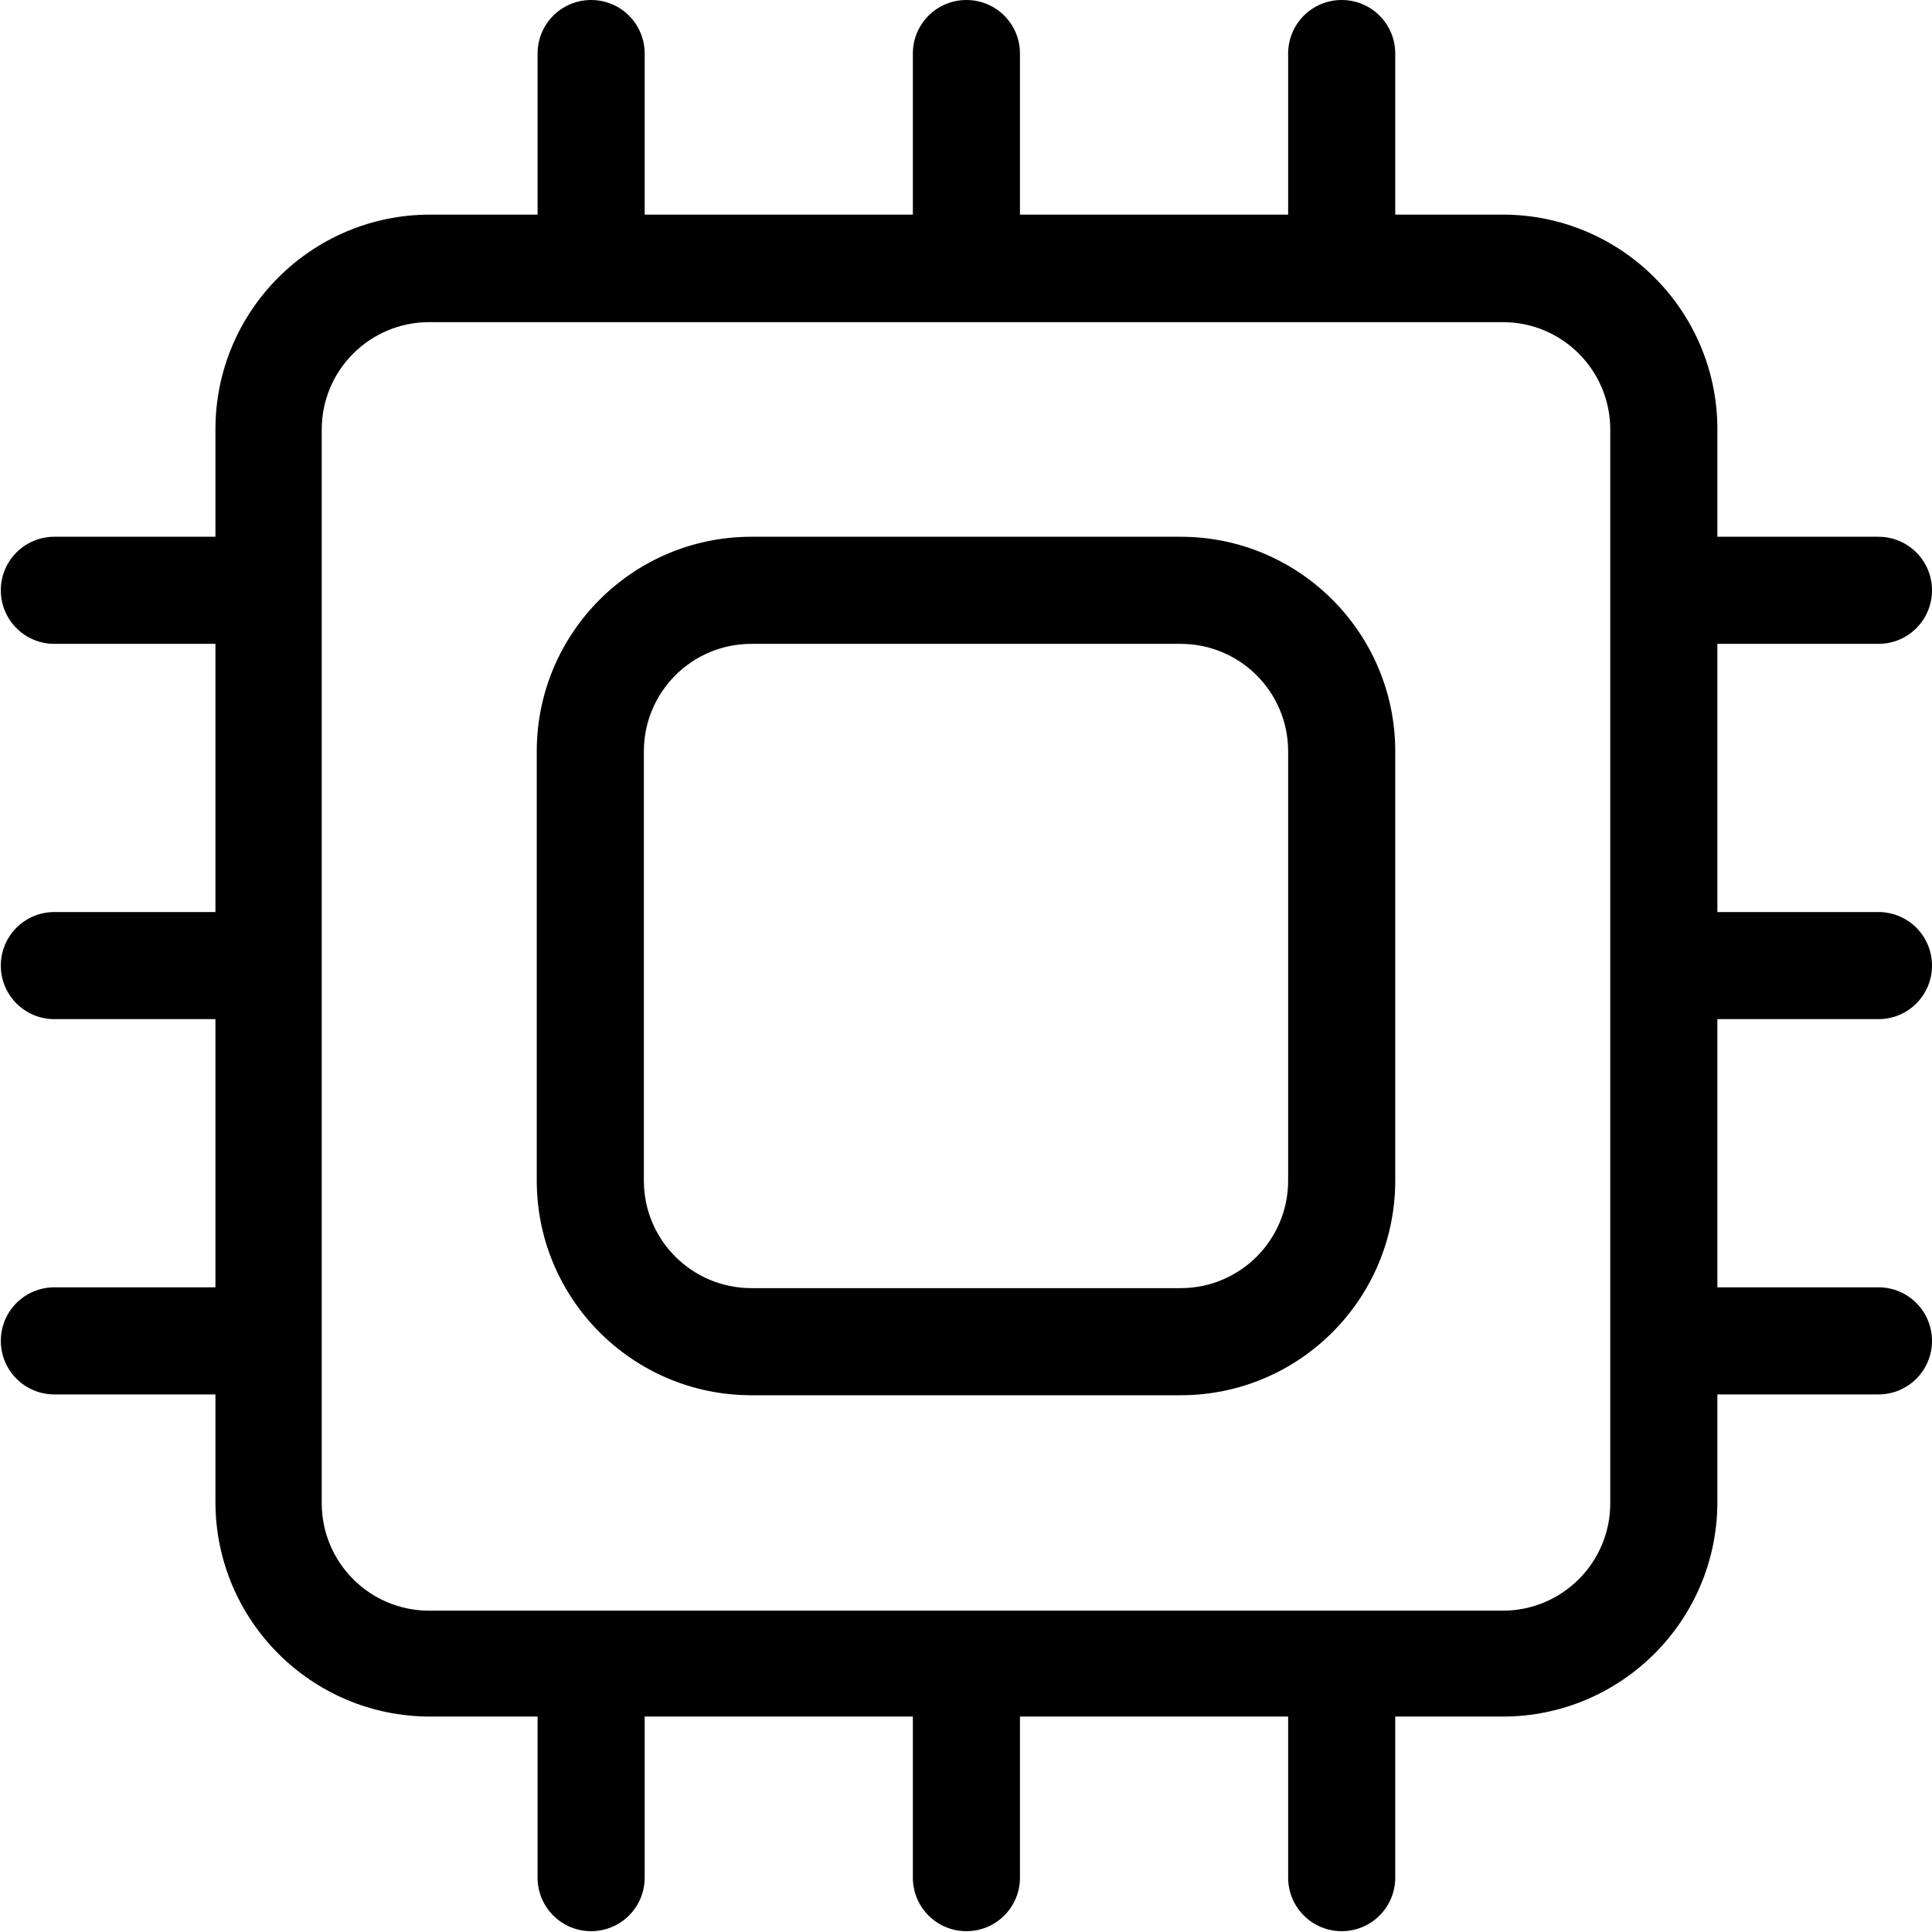 <?xml version="1.0"?>

<!-- Created with Inkscape (http://www.inkscape.org/) --> <svg xmlns:dc="http://purl.org/dc/elements/1.1/" xmlns:cc="http://creativecommons.org/ns#" xmlns:rdf="http://www.w3.org/1999/02/22-rdf-syntax-ns#" xmlns:svg="http://www.w3.org/2000/svg" xmlns="http://www.w3.org/2000/svg" xmlns:sodipodi="http://sodipodi.sourceforge.net/DTD/sodipodi-0.dtd" xmlns:inkscape="http://www.inkscape.org/namespaces/inkscape" width="4.762" height="4.762" viewBox="0 0 4.762 4.762" version="1.1" id="svg14766" inkscape:version="0.92.3 (2405546, 2018-03-11)" sodipodi:docname="cpu.svg"> <defs id="defs14760"></defs> <sodipodi:namedview id="base" pagecolor="#ffffff" bordercolor="#666666" borderopacity="1.0" inkscape:pageopacity="0.0" inkscape:pageshadow="2" inkscape:zoom="2.8" inkscape:cx="-51.911644" inkscape:cy="-30.211663" inkscape:document-units="mm" inkscape:current-layer="layer1" showgrid="false" fit-margin-top="0" fit-margin-left="0" fit-margin-right="0" fit-margin-bottom="0" inkscape:window-width="1920" inkscape:window-height="1012" inkscape:window-x="0" inkscape:window-y="0" inkscape:window-maximized="1"></sodipodi:namedview>  <g inkscape:label="Calque 1" inkscape:groupmode="layer" id="layer1" transform="translate(-28.613,-21.72)"> <path inkscape:connector-curvature="0" style="clip-rule:evenodd;fill:#000000;fill-rule:evenodd;stroke-width:0.265" d="m 29.936,23.572 c 0,-0.292 0.237,-0.529 0.529,-0.529 h 1.058 c 0.292,0 0.529,0.237 0.529,0.529 v 1.058 c 0,0.292 -0.237,0.529 -0.529,0.529 h -1.058 c -0.292,0 -0.529,-0.237 -0.529,-0.529 z m 1.587,-0.265 c 0.146,0 0.265,0.118 0.265,0.265 v 1.058 c 0,0.146 -0.118,0.265 -0.265,0.265 h -1.058 c -0.146,0 -0.265,-0.118 -0.265,-0.265 v -1.058 c 0,-0.146 0.118,-0.265 0.265,-0.265 z" id="path2"></path> <path inkscape:connector-curvature="0" style="clip-rule:evenodd;fill:#000000;fill-rule:evenodd;stroke-width:0.265" d="m 32.846,23.043 v -0.265 c 0,-0.292 -0.237,-0.529 -0.529,-0.529 h -0.265 v -0.397 c 0,-0.073 -0.059,-0.132 -0.132,-0.132 -0.073,0 -0.132,0.059 -0.132,0.132 v 0.397 h -0.661 v -0.397 c 0,-0.073 -0.059,-0.132 -0.132,-0.132 -0.073,0 -0.132,0.059 -0.132,0.132 v 0.397 h -0.661 v -0.397 c 0,-0.073 -0.059,-0.132 -0.132,-0.132 -0.073,0 -0.132,0.059 -0.132,0.132 v 0.397 h -0.265 c -0.292,0 -0.529,0.237 -0.529,0.529 v 0.265 h -0.397 c -0.073,0 -0.132,0.059 -0.132,0.132 0,0.073 0.059,0.132 0.132,0.132 h 0.397 v 0.661 h -0.397 c -0.073,0 -0.132,0.059 -0.132,0.132 0,0.073 0.059,0.132 0.132,0.132 h 0.397 v 0.661 h -0.397 c -0.073,0 -0.132,0.059 -0.132,0.132 0,0.073 0.059,0.132 0.132,0.132 h 0.397 v 0.265 c 0,0.292 0.237,0.529 0.529,0.529 h 0.265 v 0.397 c 0,0.073 0.059,0.132 0.132,0.132 0.073,0 0.132,-0.059 0.132,-0.132 v -0.397 h 0.661 v 0.397 c 0,0.073 0.059,0.132 0.132,0.132 0.073,0 0.132,-0.059 0.132,-0.132 v -0.397 h 0.661 v 0.397 c 0,0.073 0.059,0.132 0.132,0.132 0.073,0 0.132,-0.059 0.132,-0.132 v -0.397 h 0.265 c 0.292,0 0.529,-0.237 0.529,-0.529 v -0.265 h 0.397 c 0.073,0 0.132,-0.059 0.132,-0.132 0,-0.073 -0.059,-0.132 -0.132,-0.132 h -0.397 v -0.661 h 0.397 c 0.073,0 0.132,-0.059 0.132,-0.132 0,-0.073 -0.059,-0.132 -0.132,-0.132 H 32.846 V 23.307 h 0.397 c 0.073,0 0.132,-0.059 0.132,-0.132 0,-0.073 -0.059,-0.132 -0.132,-0.132 z m -3.175,-0.529 c -0.146,0 -0.265,0.118 -0.265,0.265 v 2.646 c 0,0.146 0.118,0.265 0.265,0.265 h 2.646 c 0.146,0 0.265,-0.118 0.265,-0.265 v -2.646 c 0,-0.146 -0.118,-0.265 -0.265,-0.265 z" id="path4"></path> </g>
</svg>
